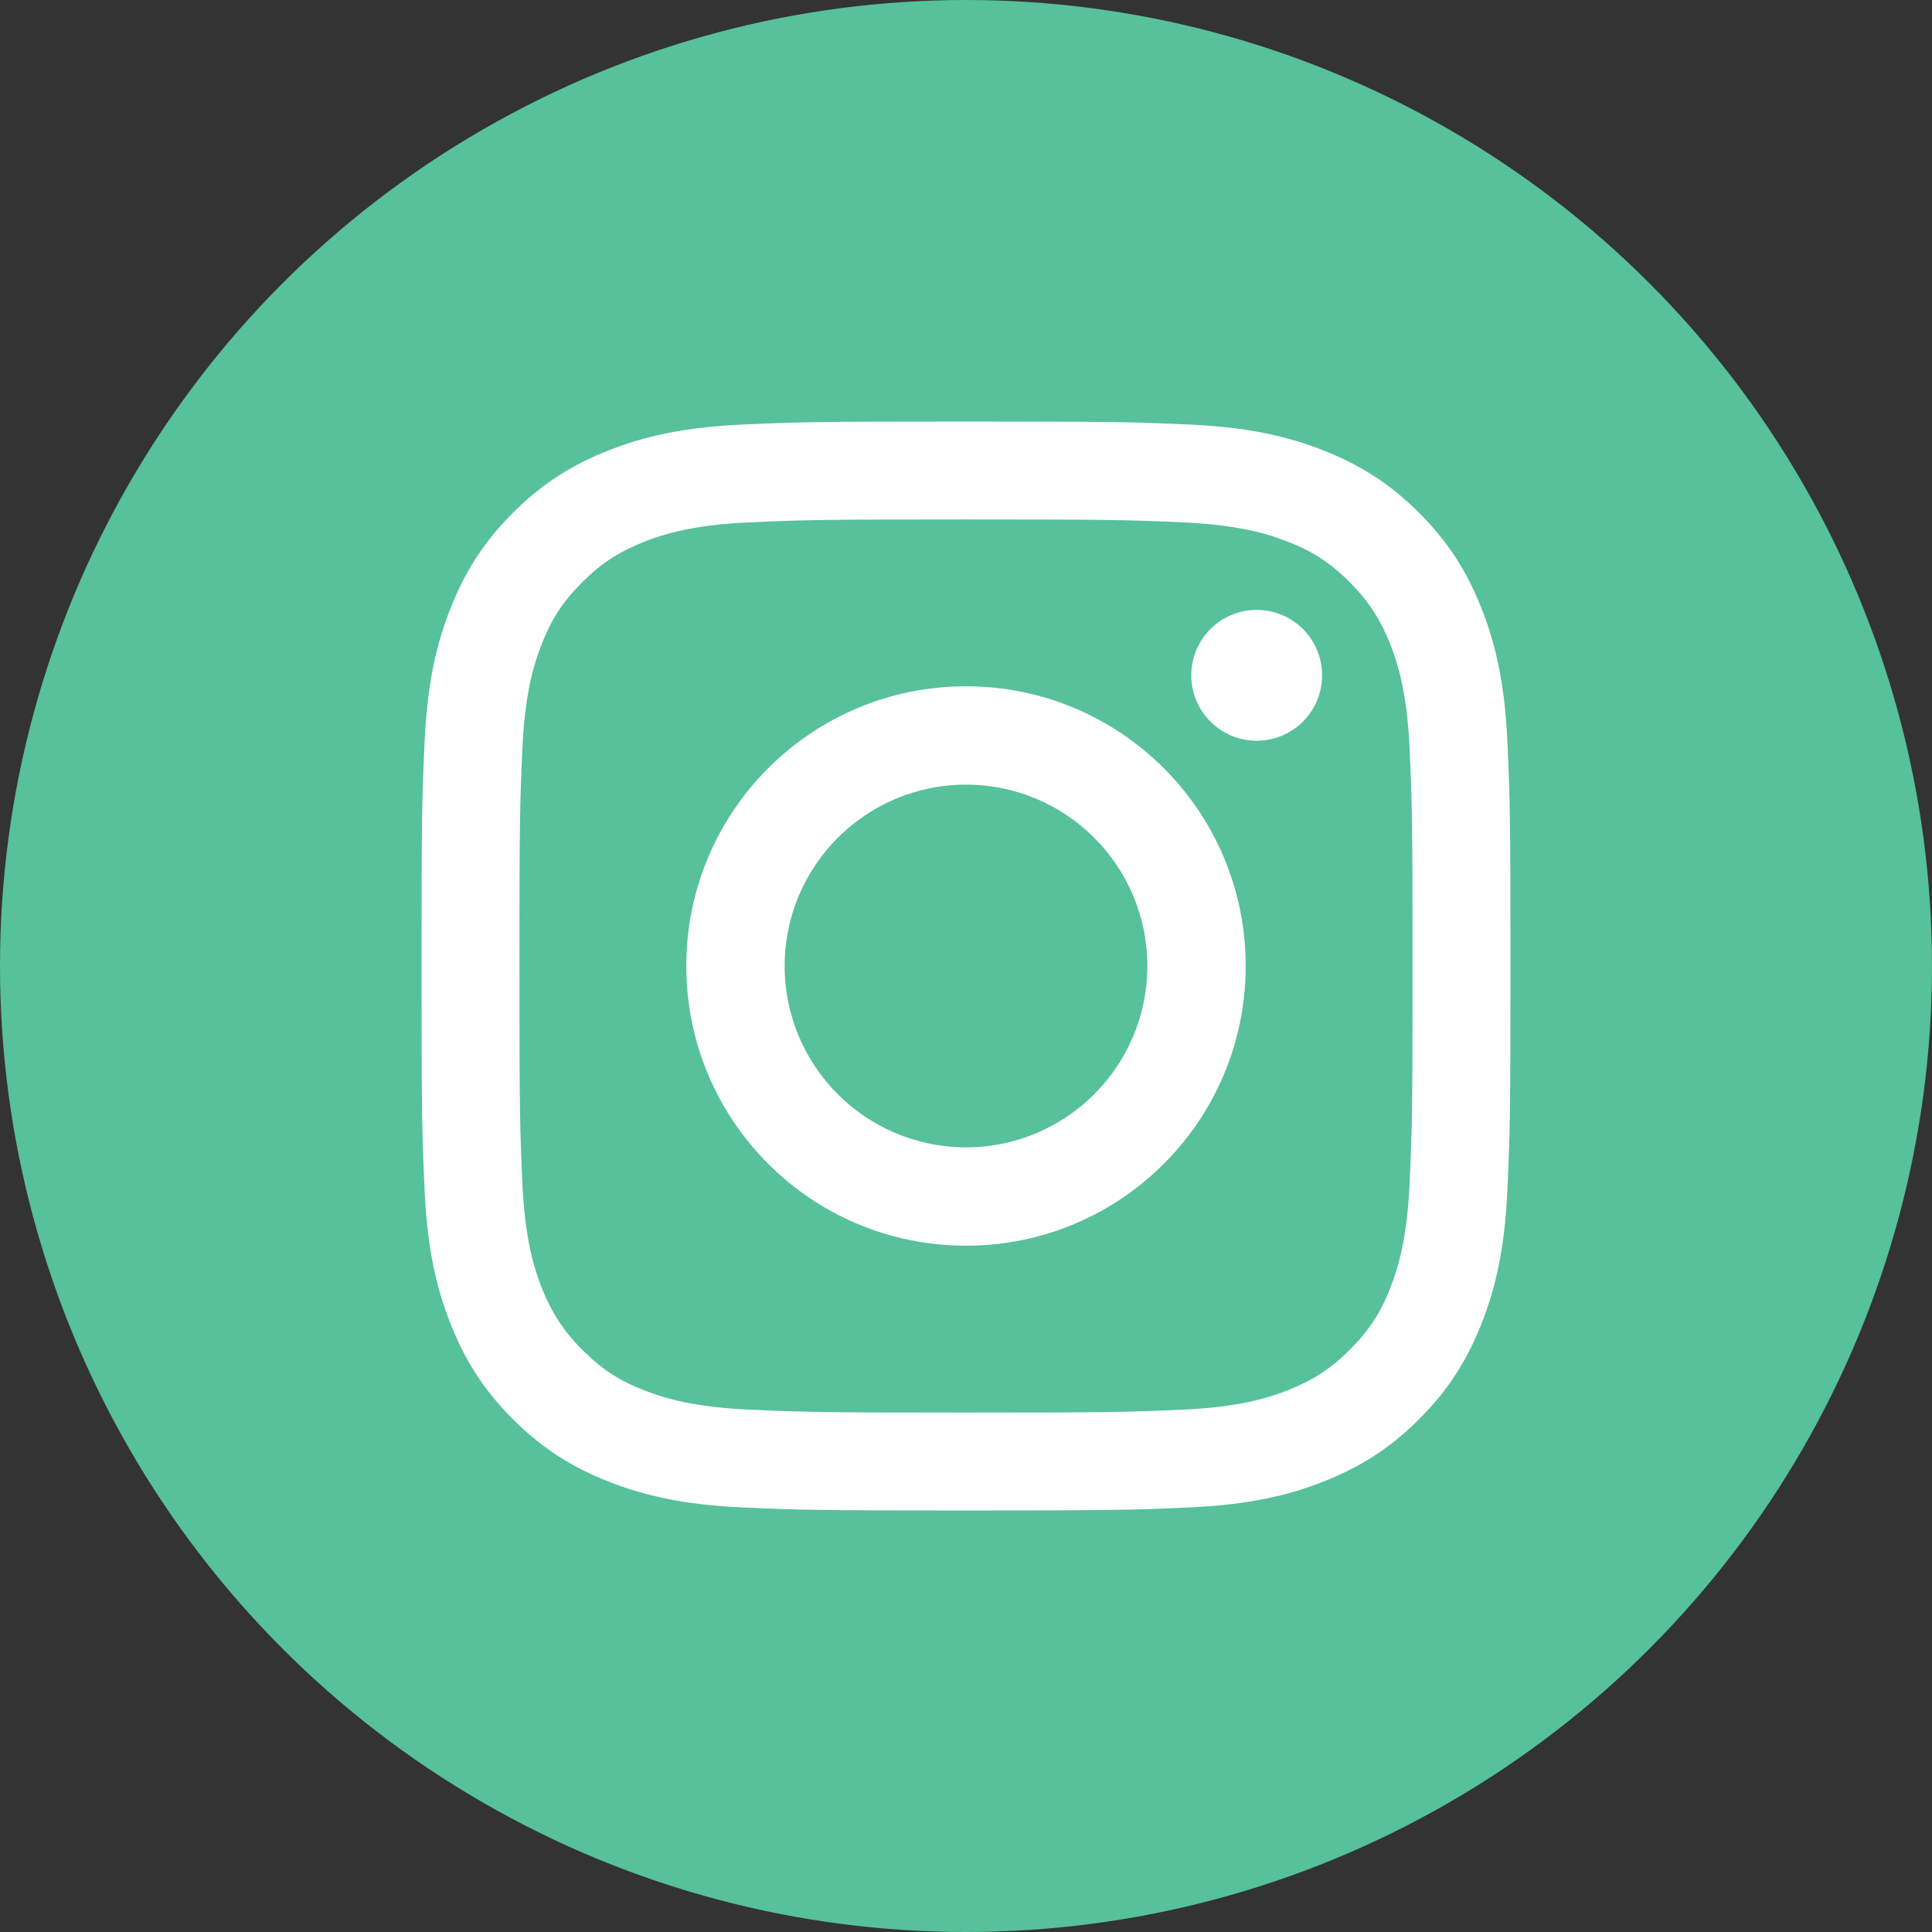<?xml version="1.0" encoding="UTF-8"?><svg xmlns="http://www.w3.org/2000/svg" viewBox="0 0 44 44"><rect x="0" y="0" width="44" height="44" fill="#333333" stroke="none"/><defs><style>.d{fill:#fff;}.e{fill:#56c19b;}</style></defs><g id="a"/><g id="b"><g id="c"><g><circle class="e" cx="22" cy="22" r="22"/><g><path class="d" d="M22,11.83c3.31,0,3.7,.01,5.01,.07,1.21,.06,1.87,.26,2.3,.43,.58,.22,.99,.49,1.43,.93,.43,.43,.7,.85,.93,1.43,.17,.44,.37,1.09,.43,2.3,.06,1.31,.07,1.7,.07,5.01s-.01,3.7-.07,5.01c-.06,1.21-.26,1.87-.43,2.3-.22,.58-.49,.99-.93,1.43s-.85,.7-1.43,.93c-.44,.17-1.09,.37-2.3,.43-1.31,.06-1.7,.07-5.01,.07s-3.7-.01-5.01-.07c-1.21-.06-1.87-.26-2.3-.43-.58-.22-.99-.49-1.43-.93-.43-.43-.7-.85-.93-1.43-.17-.44-.37-1.09-.43-2.3-.06-1.31-.07-1.7-.07-5.01s.01-3.7,.07-5.01c.06-1.21,.26-1.87,.43-2.3,.22-.58,.49-.99,.93-1.43s.85-.7,1.43-.93c.44-.17,1.09-.37,2.3-.43,1.31-.06,1.7-.07,5.01-.07m0-2.23c-3.37,0-3.79,.01-5.11,.07-1.32,.06-2.22,.27-3.01,.58-.82,.32-1.51,.74-2.2,1.43-.69,.69-1.11,1.38-1.43,2.2-.31,.79-.52,1.69-.58,3.01-.06,1.32-.07,1.75-.07,5.11s.01,3.79,.07,5.11c.06,1.32,.27,2.22,.58,3.01,.32,.82,.74,1.51,1.43,2.2,.69,.69,1.38,1.11,2.2,1.43,.79,.31,1.69,.52,3.01,.58,1.32,.06,1.75,.07,5.11,.07s3.79-.01,5.11-.07c1.32-.06,2.22-.27,3.01-.58,.82-.32,1.51-.74,2.2-1.43,.69-.69,1.11-1.38,1.43-2.2,.31-.79,.52-1.69,.58-3.01,.06-1.32,.07-1.75,.07-5.11s-.01-3.79-.07-5.11c-.06-1.32-.27-2.22-.58-3.01-.32-.82-.74-1.51-1.43-2.2-.69-.69-1.38-1.11-2.2-1.43-.79-.31-1.69-.52-3.01-.58-1.32-.06-1.75-.07-5.11-.07h0Z"/><path class="d" d="M22,15.63c-3.52,0-6.37,2.85-6.37,6.37s2.85,6.37,6.37,6.37,6.37-2.85,6.37-6.37-2.85-6.37-6.37-6.37Zm0,10.5c-2.28,0-4.13-1.85-4.13-4.13s1.85-4.13,4.13-4.13,4.13,1.85,4.13,4.13-1.85,4.13-4.13,4.13Z"/><circle class="d" cx="28.62" cy="15.38" r="1.49"/></g></g></g></g></svg>